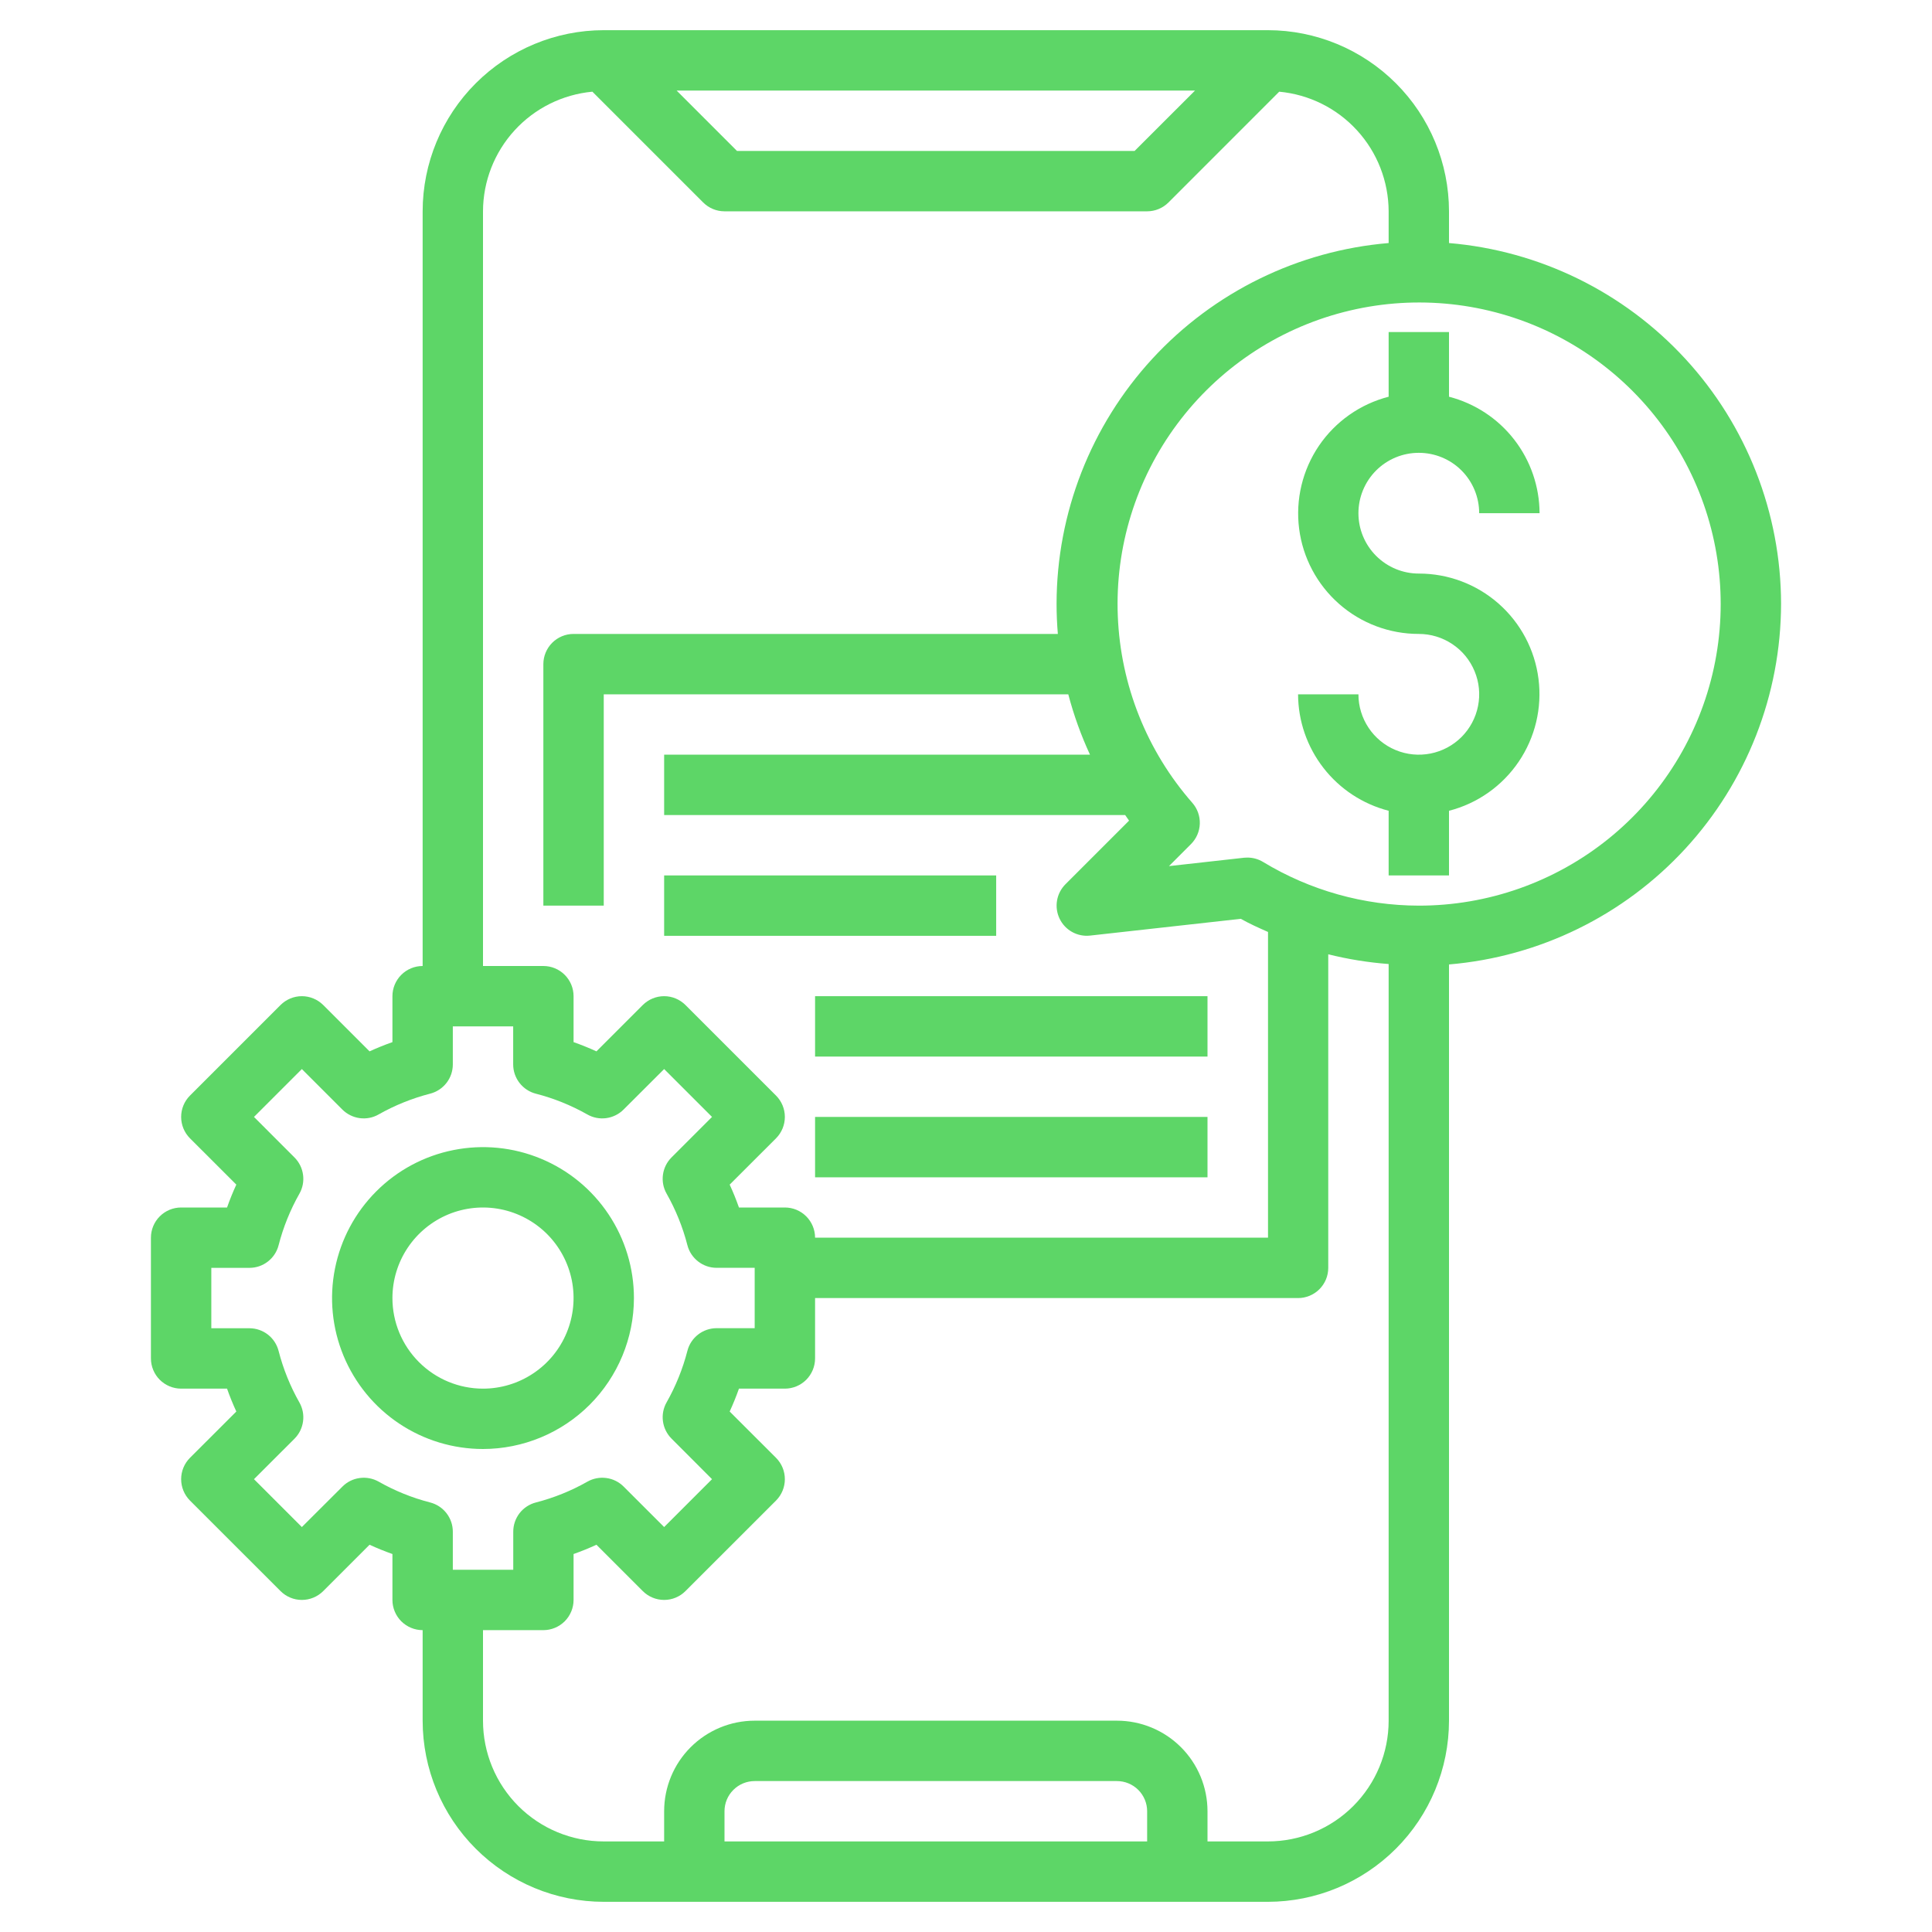 <svg width="50" height="50" viewBox="0 0 50 50" fill="none" xmlns="http://www.w3.org/2000/svg">
<path d="M46.094 15.625C46.09 13.276 45.206 11.013 43.614 9.284C42.023 7.556 39.841 6.487 37.5 6.29V5.469C37.499 4.226 37.005 3.034 36.126 2.156C35.247 1.277 34.055 0.782 32.812 0.781H15.625C14.382 0.782 13.191 1.277 12.312 2.156C11.433 3.034 10.939 4.226 10.938 5.469V25C10.73 25 10.532 25.082 10.385 25.229C10.239 25.375 10.156 25.574 10.156 25.781V26.97C9.954 27.041 9.756 27.121 9.564 27.209L8.365 26.01C8.218 25.864 8.02 25.781 7.812 25.781C7.605 25.781 7.407 25.864 7.26 26.01L4.916 28.354C4.77 28.5 4.688 28.699 4.688 28.906C4.688 29.113 4.77 29.312 4.916 29.459L6.116 30.658C6.027 30.85 5.947 31.048 5.876 31.25H4.688C4.48 31.25 4.282 31.332 4.135 31.479C3.989 31.625 3.906 31.824 3.906 32.031V35.156C3.906 35.363 3.989 35.562 4.135 35.709C4.282 35.855 4.48 35.938 4.688 35.938H5.876C5.947 36.14 6.027 36.337 6.116 36.53L4.916 37.729C4.77 37.875 4.688 38.074 4.688 38.281C4.688 38.488 4.77 38.687 4.916 38.834L7.26 41.177C7.407 41.324 7.605 41.406 7.812 41.406C8.02 41.406 8.218 41.324 8.365 41.177L9.564 39.978C9.756 40.066 9.955 40.147 10.156 40.218V41.406C10.156 41.613 10.239 41.812 10.385 41.959C10.532 42.105 10.73 42.188 10.938 42.188V44.531C10.939 45.774 11.433 46.966 12.312 47.844C13.191 48.723 14.382 49.218 15.625 49.219H32.812C34.055 49.218 35.247 48.723 36.126 47.844C37.005 46.966 37.499 45.774 37.5 44.531V24.96C39.841 24.763 42.023 23.694 43.614 21.966C45.206 20.237 46.09 17.974 46.094 15.625ZM30.927 2.344L29.364 3.906H19.073L17.511 2.344H30.927ZM12.5 5.469C12.502 4.693 12.794 3.946 13.317 3.374C13.841 2.801 14.559 2.445 15.331 2.373L18.198 5.24C18.344 5.386 18.543 5.469 18.75 5.469H29.688C29.895 5.469 30.093 5.386 30.24 5.24L33.106 2.373C33.879 2.445 34.597 2.801 35.12 3.374C35.644 3.946 35.935 4.693 35.938 5.469V6.29C33.596 6.487 31.415 7.556 29.823 9.284C28.232 11.013 27.347 13.276 27.344 15.625C27.344 15.887 27.355 16.147 27.377 16.406H14.844C14.636 16.406 14.438 16.489 14.291 16.635C14.145 16.782 14.062 16.98 14.062 17.188V23.438H15.625V17.969H27.647C27.788 18.505 27.976 19.028 28.209 19.531H17.188V21.094H29.12C29.155 21.141 29.184 21.191 29.22 21.238L27.573 22.885C27.459 23 27.383 23.147 27.356 23.306C27.329 23.465 27.352 23.629 27.422 23.775C27.492 23.921 27.605 24.041 27.747 24.12C27.888 24.198 28.05 24.231 28.211 24.213L32.112 23.779C32.339 23.908 32.577 24.013 32.816 24.119V32.031H21.094C21.094 31.824 21.011 31.625 20.865 31.479C20.718 31.332 20.52 31.25 20.312 31.25H19.124C19.053 31.048 18.973 30.85 18.884 30.658L20.084 29.459C20.23 29.312 20.312 29.113 20.312 28.906C20.312 28.699 20.23 28.5 20.084 28.354L17.74 26.01C17.593 25.864 17.395 25.781 17.188 25.781C16.98 25.781 16.782 25.864 16.635 26.01L15.436 27.209C15.244 27.121 15.045 27.041 14.844 26.97V25.781C14.844 25.574 14.761 25.375 14.615 25.229C14.468 25.082 14.27 25 14.062 25H12.5V5.469ZM9.8 38.345C9.651 38.261 9.479 38.228 9.31 38.251C9.141 38.273 8.983 38.351 8.863 38.472L7.812 39.52L6.573 38.281L7.622 37.233C7.743 37.112 7.82 36.955 7.843 36.785C7.866 36.616 7.833 36.444 7.748 36.295C7.511 35.877 7.33 35.428 7.21 34.962C7.167 34.794 7.069 34.645 6.933 34.539C6.796 34.433 6.628 34.375 6.455 34.375H5.469V32.812H6.455C6.628 32.812 6.796 32.755 6.932 32.649C7.069 32.543 7.167 32.395 7.21 32.227C7.33 31.761 7.511 31.313 7.748 30.894C7.833 30.745 7.866 30.573 7.843 30.404C7.82 30.234 7.743 30.077 7.622 29.956L6.573 28.906L7.812 27.667L8.861 28.716C8.982 28.836 9.139 28.914 9.308 28.937C9.478 28.96 9.65 28.927 9.798 28.842C10.217 28.605 10.666 28.424 11.132 28.304C11.3 28.261 11.448 28.163 11.555 28.026C11.661 27.89 11.719 27.722 11.719 27.548V26.562H13.281V27.548C13.281 27.721 13.339 27.889 13.445 28.026C13.551 28.163 13.699 28.261 13.866 28.304C14.333 28.424 14.781 28.605 15.2 28.842C15.349 28.927 15.521 28.96 15.69 28.937C15.859 28.914 16.017 28.836 16.137 28.716L17.188 27.667L18.427 28.906L17.378 29.955C17.257 30.076 17.18 30.233 17.157 30.402C17.134 30.571 17.167 30.744 17.252 30.892C17.489 31.311 17.67 31.759 17.79 32.226C17.833 32.393 17.931 32.541 18.068 32.647C18.204 32.753 18.372 32.811 18.545 32.811H19.531V34.373H18.545C18.372 34.374 18.204 34.431 18.068 34.537C17.931 34.643 17.833 34.791 17.79 34.959C17.67 35.425 17.489 35.873 17.252 36.292C17.167 36.441 17.134 36.613 17.157 36.782C17.18 36.952 17.257 37.109 17.378 37.23L18.427 38.281L17.188 39.52L16.139 38.472C16.018 38.351 15.861 38.273 15.692 38.251C15.522 38.228 15.35 38.261 15.202 38.345C14.783 38.583 14.334 38.764 13.868 38.884C13.701 38.927 13.552 39.025 13.446 39.161C13.341 39.298 13.283 39.466 13.283 39.639V40.625H11.719V39.639C11.719 39.466 11.661 39.298 11.555 39.161C11.449 39.025 11.301 38.927 11.134 38.884C10.667 38.764 10.219 38.583 9.8 38.345ZM29.688 47.656H18.75V46.875C18.75 46.668 18.832 46.469 18.979 46.323C19.125 46.176 19.324 46.094 19.531 46.094H28.906C29.113 46.094 29.312 46.176 29.459 46.323C29.605 46.469 29.688 46.668 29.688 46.875V47.656ZM32.812 47.656H31.25V46.875C31.25 46.253 31.003 45.657 30.564 45.218C30.124 44.778 29.528 44.531 28.906 44.531H19.531C18.91 44.531 18.314 44.778 17.874 45.218C17.434 45.657 17.188 46.253 17.188 46.875V47.656H15.625C14.796 47.656 14.001 47.327 13.415 46.741C12.829 46.155 12.5 45.36 12.5 44.531V42.188H14.062C14.27 42.188 14.468 42.105 14.615 41.959C14.761 41.812 14.844 41.613 14.844 41.406V40.218C15.046 40.147 15.244 40.066 15.436 39.978L16.635 41.177C16.782 41.324 16.98 41.406 17.188 41.406C17.395 41.406 17.593 41.324 17.74 41.177L20.084 38.834C20.23 38.687 20.312 38.488 20.312 38.281C20.312 38.074 20.23 37.875 20.084 37.729L18.884 36.53C18.973 36.337 19.053 36.139 19.124 35.938H20.312C20.52 35.938 20.718 35.855 20.865 35.709C21.011 35.562 21.094 35.363 21.094 35.156V33.594H33.594C33.801 33.594 34 33.511 34.146 33.365C34.293 33.218 34.375 33.02 34.375 32.812V24.697C34.888 24.825 35.41 24.909 35.938 24.949V44.531C35.938 45.36 35.608 46.155 35.022 46.741C34.436 47.327 33.641 47.656 32.812 47.656ZM36.719 23.438C35.297 23.435 33.903 23.044 32.688 22.307C32.566 22.233 32.425 22.194 32.283 22.194C32.254 22.194 32.225 22.195 32.197 22.198L30.253 22.415L30.823 21.845C30.963 21.704 31.045 21.516 31.051 21.317C31.057 21.119 30.988 20.926 30.857 20.777C29.681 19.435 29.001 17.731 28.929 15.948C28.856 14.166 29.397 12.412 30.461 10.98C31.524 9.548 33.046 8.523 34.773 8.077C36.501 7.63 38.329 7.789 39.953 8.526C41.577 9.264 42.9 10.535 43.701 12.129C44.502 13.723 44.732 15.544 44.354 17.287C43.976 19.031 43.012 20.592 41.623 21.711C40.233 22.83 38.503 23.439 36.719 23.438Z" fill="#5DD667"/>
<path d="M36.719 11.719C37.133 11.719 37.531 11.883 37.824 12.176C38.117 12.469 38.281 12.867 38.281 13.281H39.844C39.841 12.591 39.61 11.92 39.186 11.375C38.762 10.829 38.169 10.44 37.5 10.267V8.594H35.938V10.267C35.202 10.457 34.561 10.908 34.134 11.536C33.708 12.165 33.525 12.928 33.621 13.681C33.717 14.435 34.085 15.127 34.655 15.629C35.225 16.131 35.959 16.407 36.719 16.406C37.028 16.406 37.33 16.498 37.587 16.67C37.844 16.841 38.044 17.085 38.162 17.371C38.281 17.656 38.312 17.971 38.251 18.274C38.191 18.577 38.042 18.855 37.824 19.074C37.605 19.292 37.327 19.441 37.024 19.501C36.721 19.561 36.406 19.531 36.121 19.412C35.835 19.294 35.591 19.094 35.42 18.837C35.248 18.58 35.156 18.278 35.156 17.969H33.594C33.596 18.66 33.828 19.33 34.252 19.875C34.676 20.421 35.269 20.81 35.938 20.983V22.656H37.5V20.983C38.236 20.794 38.877 20.342 39.303 19.714C39.73 19.085 39.912 18.322 39.816 17.569C39.721 16.815 39.353 16.123 38.783 15.621C38.212 15.119 37.478 14.843 36.719 14.844C36.304 14.844 35.907 14.679 35.614 14.386C35.321 14.093 35.156 13.696 35.156 13.281C35.156 12.867 35.321 12.469 35.614 12.176C35.907 11.883 36.304 11.719 36.719 11.719Z" fill="#5DD667"/>
<path d="M31.25 25.781H21.094V27.344H31.25V25.781Z" fill="#5DD667"/>
<path d="M31.25 28.906H21.094V30.469H31.25V28.906Z" fill="#5DD667"/>
<path d="M16.406 33.594C16.406 32.821 16.177 32.066 15.748 31.424C15.319 30.781 14.709 30.28 13.995 29.985C13.281 29.689 12.496 29.612 11.738 29.763C10.98 29.913 10.284 30.285 9.738 30.832C9.192 31.378 8.82 32.074 8.669 32.832C8.518 33.589 8.595 34.375 8.891 35.089C9.187 35.802 9.687 36.413 10.33 36.842C10.972 37.271 11.727 37.5 12.5 37.5C13.536 37.499 14.528 37.087 15.261 36.355C15.993 35.622 16.405 34.629 16.406 33.594ZM10.156 33.594C10.156 33.13 10.294 32.677 10.551 32.292C10.809 31.906 11.175 31.606 11.603 31.428C12.031 31.251 12.503 31.205 12.957 31.295C13.412 31.386 13.829 31.609 14.157 31.936C14.485 32.264 14.708 32.682 14.799 33.136C14.889 33.591 14.843 34.062 14.665 34.491C14.488 34.919 14.188 35.285 13.802 35.542C13.417 35.8 12.964 35.938 12.5 35.938C11.878 35.938 11.282 35.691 10.843 35.251C10.403 34.812 10.156 34.215 10.156 33.594Z" fill="#5DD667"/>
<path d="M25.781 22.656H17.188V24.219H25.781V22.656Z" fill="#5DD667"/>
</svg>
